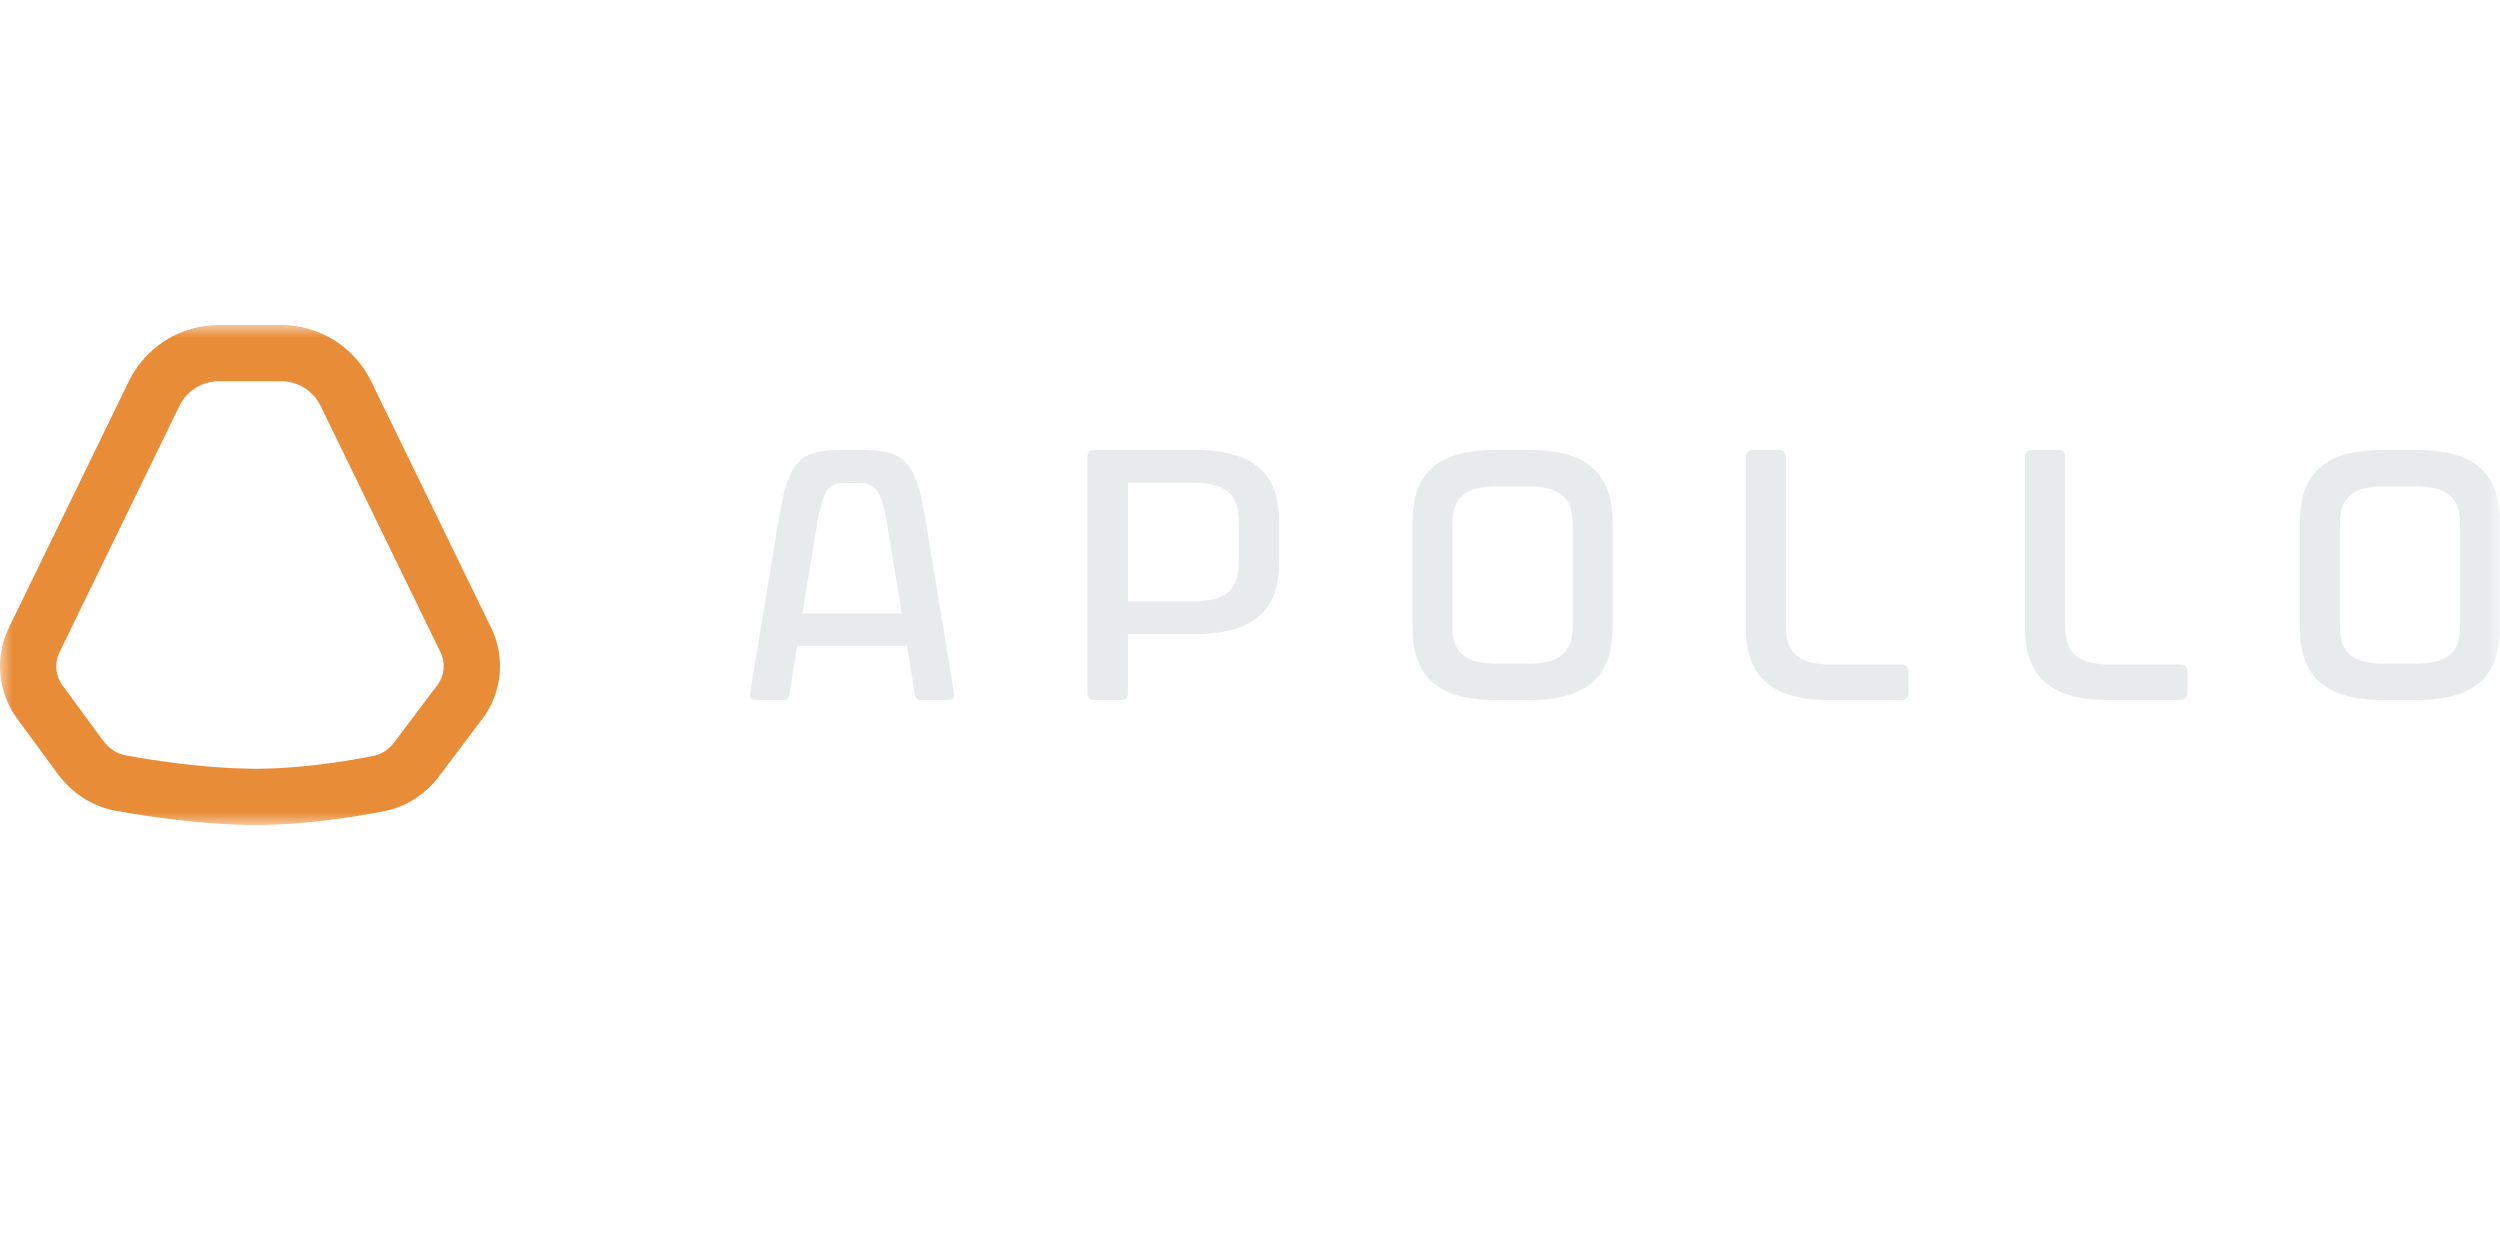 <svg width="100" height="50" viewBox="0 0 100 50" fill="none" xmlns="http://www.w3.org/2000/svg">
<g clip-path="url(#clip0_3_9)">
<mask id="mask0_3_9" style="mask-type:luminance" maskUnits="userSpaceOnUse" x="0" y="13" width="100" height="20">
<path d="M0 13H100V33H0V13Z" fill="white"/>
</mask>
<g mask="url(#mask0_3_9)">
<path fill-rule="evenodd" clip-rule="evenodd" d="M15.783 29.677L17.5 27.394C17.638 27.21 17.722 26.992 17.744 26.764C17.766 26.535 17.725 26.305 17.624 26.098L12.822 16.233C12.678 15.938 12.454 15.69 12.176 15.516C11.898 15.342 11.576 15.25 11.248 15.25H8.752C8.424 15.25 8.102 15.342 7.824 15.516C7.546 15.69 7.322 15.938 7.178 16.233L2.38 26.091C2.277 26.302 2.234 26.536 2.256 26.77C2.277 27.003 2.361 27.226 2.5 27.415L4.118 29.618C4.37 29.96 4.697 30.155 5.017 30.213C6.272 30.442 8.165 30.722 9.996 30.748C11.822 30.775 13.725 30.478 14.962 30.232C15.242 30.175 15.54 29.999 15.782 29.677H15.783ZM19.297 28.747C19.685 28.233 19.922 27.621 19.984 26.98C20.046 26.338 19.929 25.693 19.647 25.113L14.844 15.249C14.516 14.575 14.005 14.007 13.369 13.609C12.733 13.211 11.998 13 11.248 13H8.752C8.002 13 7.267 13.211 6.631 13.608C5.995 14.006 5.483 14.575 5.155 15.249L0.357 25.105C0.074 25.685 -0.044 26.331 0.014 26.973C0.072 27.615 0.305 28.229 0.687 28.748L2.306 30.951C2.867 31.715 3.681 32.257 4.612 32.427C5.922 32.666 7.954 32.968 9.962 32.998C12.018 33.028 14.098 32.698 15.404 32.438C16.282 32.263 17.042 31.746 17.581 31.029L19.297 28.747Z" fill="#E98C37"/>
<path d="M30.283 28H31.306C31.486 28 31.541 28 31.582 27.717L31.887 25.83H36.28L36.584 27.717C36.626 27.972 36.681 28 36.861 28H37.883C38.062 28 38.2 27.986 38.159 27.717L37.04 20.908C36.626 18.34 36.183 18 34.332 18H33.793C31.969 18 31.541 18.341 31.127 20.908L30.008 27.717C29.966 28 30.104 28 30.283 28ZM32.093 24.539L32.688 20.936C32.95 19.333 33.268 19.319 33.904 19.319H34.221C34.885 19.319 35.217 19.333 35.479 20.936L36.072 24.539H32.093ZM43.783 28H44.834C45.019 28 45.118 27.902 45.118 27.719V25.361H47.816C50.301 25.361 51.167 24.279 51.167 22.481V20.88C51.167 19.082 50.3 18 47.817 18H43.783C43.598 18 43.499 18.098 43.499 18.281V27.719C43.499 27.902 43.6 28 43.783 28ZM45.118 24.054V19.307H47.703C48.953 19.307 49.548 19.714 49.548 20.809V22.551C49.548 23.661 48.952 24.054 47.703 24.054H45.119H45.118ZM59.8 28H61.185C63.633 28 64.5 26.916 64.5 25.113V20.887C64.5 19.083 63.633 18 61.185 18H59.801C57.353 18 56.5 19.084 56.5 20.887V25.113C56.5 26.917 57.353 28 59.8 28ZM58.094 25.084V20.917C58.094 19.846 58.682 19.452 59.913 19.452H61.073C62.304 19.452 62.906 19.846 62.906 20.917V25.083C62.906 26.168 62.304 26.548 61.073 26.548H59.913C58.682 26.548 58.094 26.168 58.094 25.083V25.084ZM73.153 28H76.052C76.235 28 76.333 27.9 76.333 27.717V26.865C76.333 26.681 76.235 26.582 76.052 26.582H73.267C72.029 26.582 71.438 26.198 71.438 25.064V18.283C71.438 18.1 71.34 18 71.157 18H70.115C69.933 18 69.834 18.1 69.834 18.283V25.092C69.834 26.908 70.692 28 73.154 28H73.153ZM84.32 28H87.218C87.402 28 87.5 27.9 87.5 27.717V26.865C87.5 26.681 87.402 26.582 87.218 26.582H84.433C83.195 26.582 82.604 26.198 82.604 25.064V18.283C82.604 18.1 82.506 18 82.323 18H81.281C81.098 18 81 18.1 81 18.283V25.092C81 26.908 81.858 28 84.32 28ZM95.301 28H96.685C99.132 28 100 26.916 100 25.113V20.887C100 19.083 99.132 18 96.685 18H95.301C92.853 18 92 19.084 92 20.887V25.113C92 26.916 92.853 28 95.301 28ZM93.594 25.084V20.917C93.594 19.846 94.182 19.452 95.412 19.452H96.573C97.804 19.452 98.406 19.846 98.406 20.917V25.083C98.406 26.168 97.804 26.548 96.573 26.548H95.412C94.182 26.548 93.594 26.168 93.594 25.083V25.084Z" fill="#E7EBEC"/>
</g>
</g>
<defs>
<clipPath id="clip0_3_9">
<rect width="100" height="20" fill="white" transform="translate(0 13)"/>
</clipPath>
</defs>
</svg>
